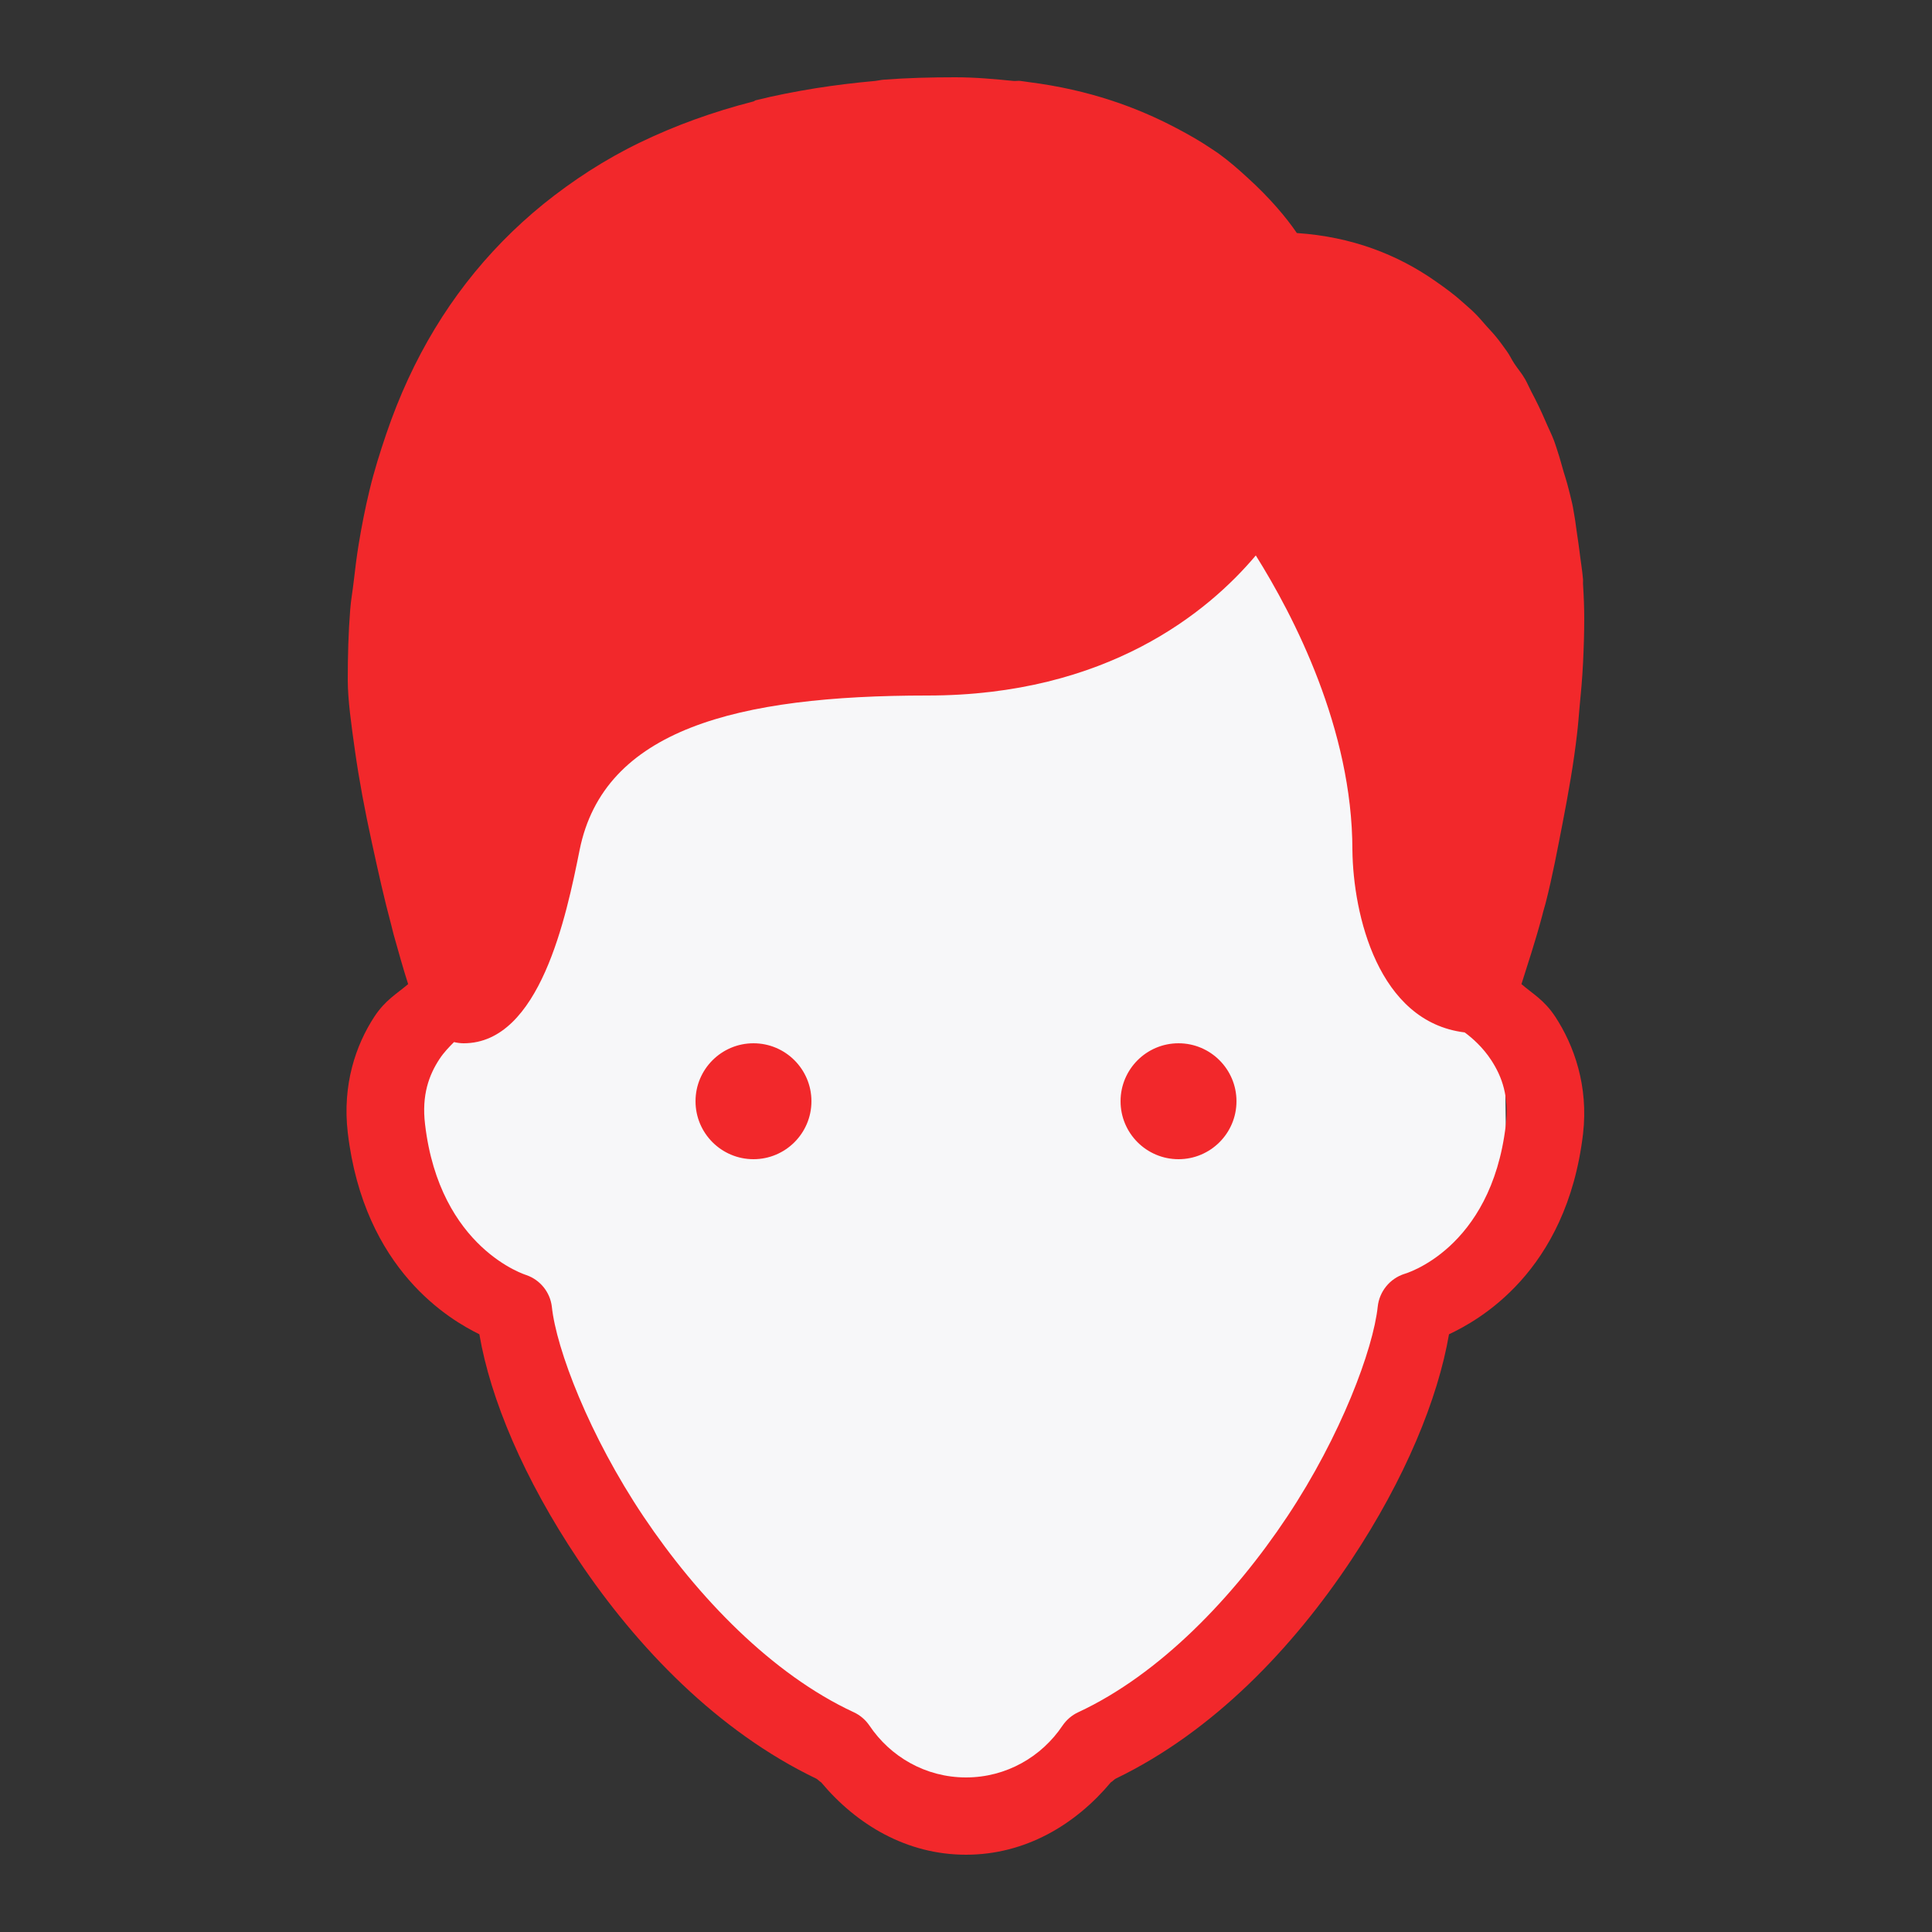 <?xml version="1.0" encoding="UTF-8"?> <svg xmlns="http://www.w3.org/2000/svg" width="50" height="50" viewBox="0 0 50 50" fill="none"><rect x="0" y="0" width="50" height="50" fill="#333333" stroke="none"/> <path d="M10 28.5C10.833 26.333 15.9 17.3 17.5 16.5H19.5L25.5 15L32.5 13C34.5 14.167 37.7 17 38.5 17C39.3 17 38.833 26.833 39 30L37 35L34 41L30 44.5L27 47L23 45.5L19.5 43L13.5 36.5L10 28.5Z" fill="#F7F7F9"></path> <path d="M24.719 2C24.09 2 23.473 2.016 22.875 2.062C22.801 2.066 22.731 2.086 22.656 2.094C22.133 2.141 21.621 2.203 21.125 2.281C20.594 2.367 20.063 2.469 19.563 2.594C19.539 2.598 19.52 2.621 19.5 2.625C18.445 2.895 17.469 3.25 16.563 3.688C15.649 4.129 14.82 4.672 14.063 5.281C13.688 5.586 13.336 5.906 13 6.25C11.672 7.609 10.668 9.258 10 11.219C9.84 11.691 9.684 12.18 9.563 12.688C9.453 13.141 9.359 13.617 9.281 14.094C9.231 14.402 9.192 14.715 9.156 15.031C9.129 15.285 9.082 15.52 9.063 15.781C9.016 16.371 9 16.977 9 17.594C9 18.102 9.09 18.746 9.188 19.438C9.293 20.184 9.445 20.992 9.625 21.812C9.785 22.547 9.942 23.258 10.125 23.938C10.145 24.016 10.168 24.109 10.188 24.188C10.313 24.637 10.441 25.09 10.563 25.469C10.27 25.719 9.973 25.879 9.688 26.312C9.207 27.047 8.856 28.074 9 29.312C9.422 32.887 11.664 34.164 12.406 34.531C12.691 36.203 13.555 38.266 14.969 40.375C16.485 42.637 18.578 44.809 21.125 46.031C21.172 46.055 21.203 46.102 21.25 46.125C22.168 47.223 23.465 48 25 48C26.535 48 27.832 47.223 28.75 46.125C28.797 46.102 28.828 46.055 28.875 46.031C31.414 44.805 33.465 42.637 34.969 40.375C36.367 38.27 37.215 36.195 37.5 34.531C38.234 34.184 40.543 32.941 40.969 29.344C41.113 28.102 40.734 27.051 40.25 26.312C39.961 25.875 39.668 25.723 39.375 25.469C39.539 24.949 39.734 24.363 39.906 23.719C39.918 23.68 39.926 23.633 39.938 23.594C39.957 23.527 39.981 23.445 40 23.375C40.18 22.672 40.305 21.992 40.438 21.312C40.59 20.527 40.727 19.754 40.813 19C40.84 18.781 40.856 18.559 40.875 18.344C40.914 17.949 40.949 17.562 40.969 17.156C40.988 16.766 41 16.383 41 16C41 15.73 40.988 15.422 40.969 15.125C40.965 15.082 40.973 15.043 40.969 15C40.949 14.754 40.906 14.512 40.875 14.25C40.856 14.105 40.836 13.957 40.813 13.812C40.789 13.668 40.777 13.523 40.75 13.375C40.727 13.258 40.715 13.148 40.688 13.031C40.652 12.867 40.606 12.695 40.563 12.531C40.535 12.426 40.5 12.32 40.469 12.219C40.418 12.043 40.371 11.863 40.313 11.688C40.281 11.59 40.254 11.5 40.219 11.406C40.156 11.238 40.07 11.074 40 10.906C39.887 10.641 39.762 10.383 39.625 10.125C39.57 10.02 39.527 9.914 39.469 9.812C39.391 9.672 39.277 9.543 39.188 9.406C39.121 9.305 39.07 9.191 39 9.094C38.906 8.965 38.82 8.84 38.719 8.719C38.641 8.621 38.551 8.531 38.469 8.438C38.367 8.324 38.266 8.199 38.156 8.094C38.055 7.992 37.949 7.91 37.844 7.812C37.629 7.617 37.395 7.449 37.156 7.281C36.16 6.582 34.973 6.125 33.563 6.031C33.289 5.629 32.859 5.117 32.281 4.594C32.055 4.387 31.813 4.172 31.531 3.969C31.5 3.945 31.469 3.93 31.438 3.906C31.406 3.887 31.375 3.863 31.344 3.844C31.067 3.656 30.766 3.484 30.438 3.312C29.43 2.781 28.195 2.324 26.625 2.125C26.555 2.117 26.481 2.102 26.406 2.094C26.348 2.086 26.277 2.102 26.219 2.094C25.746 2.047 25.246 2 24.719 2ZM32.5 14.375C33.473 15.926 35 18.863 35 22C35.02 23.668 35.664 26.445 37.906 26.719C38.106 26.867 38.371 27.098 38.594 27.438C38.871 27.863 39.059 28.375 38.969 29.125C38.586 32.348 36.344 32.969 36.344 32.969C35.969 33.09 35.699 33.422 35.656 33.812C35.539 34.918 34.703 37.16 33.313 39.25C31.922 41.34 30.012 43.332 27.906 44.312C27.742 44.387 27.602 44.508 27.5 44.656C26.961 45.461 26.047 46 25 46C23.953 46 23.039 45.461 22.5 44.656C22.398 44.508 22.258 44.387 22.094 44.312C19.981 43.332 18.059 41.34 16.656 39.25C15.254 37.16 14.395 34.914 14.281 33.812C14.235 33.441 13.981 33.125 13.625 33C13.625 33 11.379 32.324 11 29.094C10.91 28.34 11.102 27.82 11.375 27.406C11.488 27.234 11.625 27.094 11.75 26.969C11.828 26.988 11.918 27 12 27C13.973 27 14.656 23.715 15 22C15.625 18.879 19.063 18 24 18C28.652 18 31.266 15.84 32.5 14.375ZM19.5 27C18.672 27 18 27.672 18 28.5C18 29.328 18.672 30 19.5 30C20.328 30 21 29.328 21 28.5C21 27.672 20.328 27 19.5 27ZM30.5 27C29.672 27 29 27.672 29 28.5C29 29.328 29.672 30 30.5 30C31.328 30 32 29.328 32 28.5C32 27.672 31.328 27 30.5 27Z" fill="#F2282B"></path> </svg> 